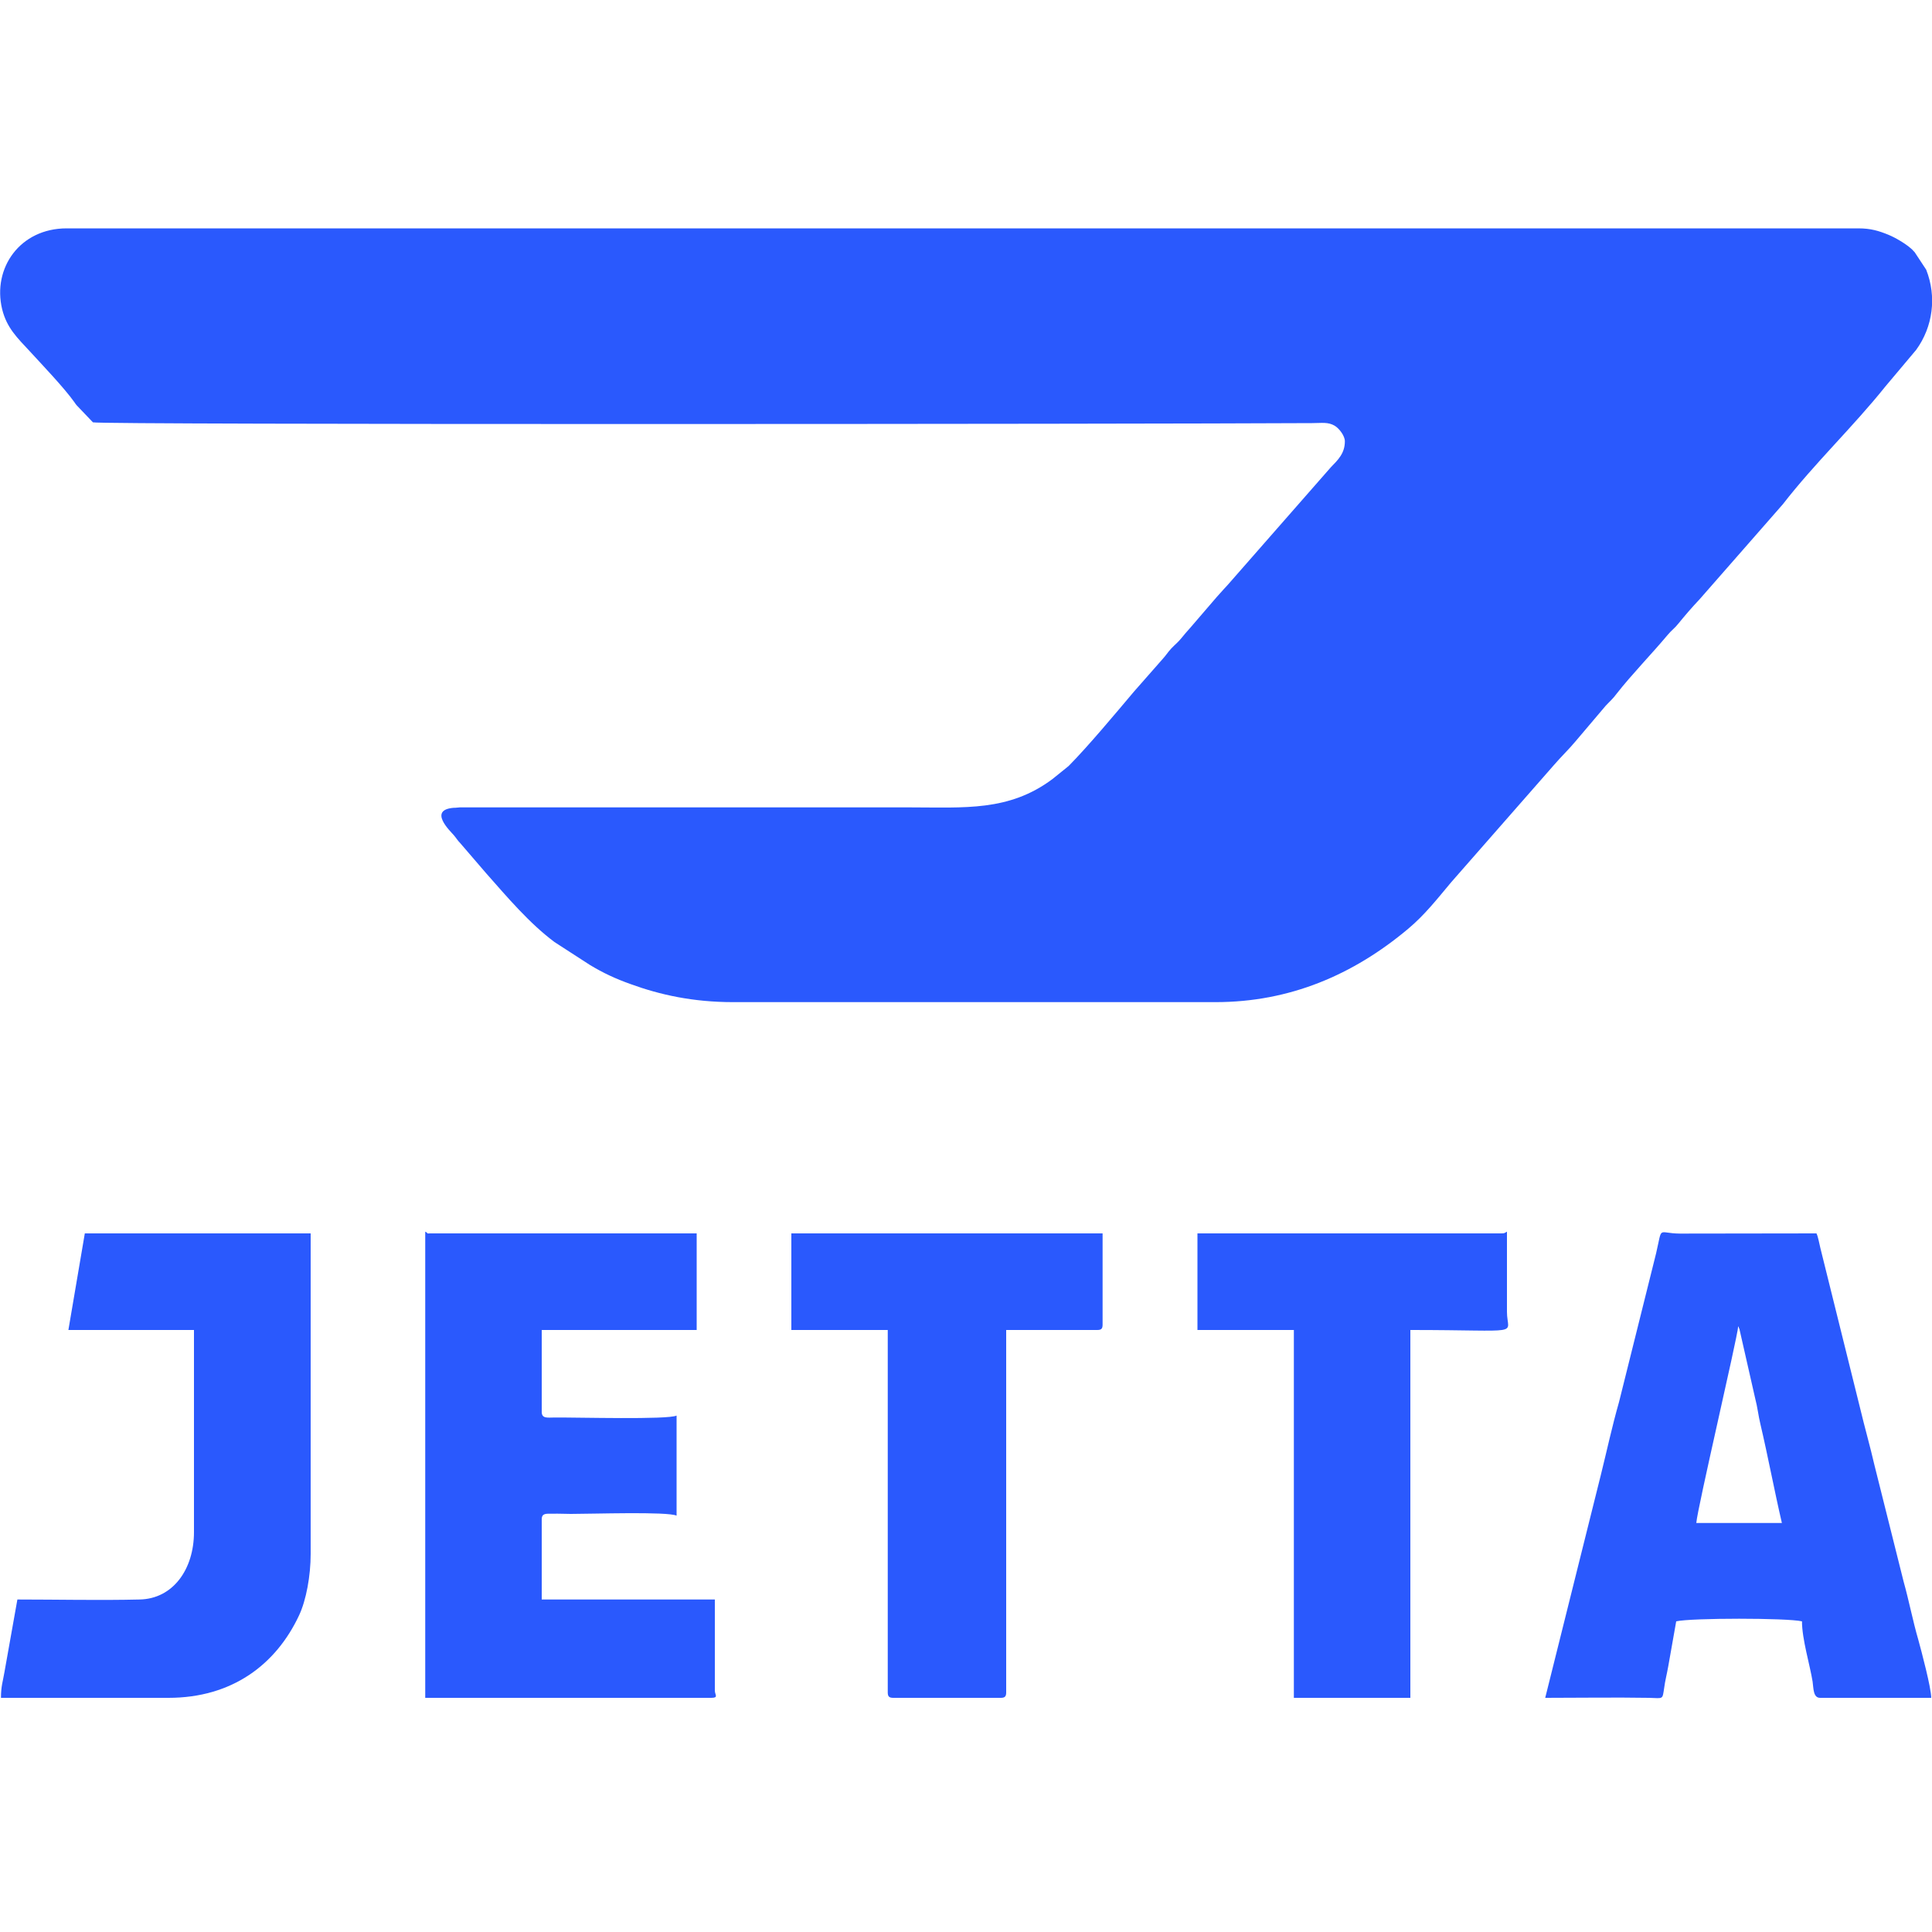 <?xml version="1.0" encoding="UTF-8"?> <svg xmlns="http://www.w3.org/2000/svg" xmlns:xlink="http://www.w3.org/1999/xlink" xml:space="preserve" width="100mm" height="100mm" version="1.1" style="shape-rendering:geometricPrecision; text-rendering:geometricPrecision; image-rendering:optimizeQuality; fill-rule:evenodd; clip-rule:evenodd" viewBox="0 0 10000 10000"> <defs> <style type="text/css"> .fil0 {fill:#2A59FD} </style> </defs> <g id="Слой_x0020_1">  <g id="_606779280"> <path class="fil0" d="M6961 2284c0,62 -35,96 -73,135l-533 608c-20,22 -28,30 -49,54 -2,2 -7,8 -9,10l-135 157c-21,24 -28,31 -48,56 -17,21 -32,32 -51,52 -22,24 -26,34 -47,57l-146 166c-98,116 -238,284 -339,386l-83 67c-226,169 -455,147 -740,147l-2281 0c-15,0 -31,0 -47,0 -8,1 -15,1 -23,2 -2,0 -5,0 -7,0 -137,10 -19,121 -1,142 16,19 16,23 34,42l135 157c108,122 221,256 352,354l184 119c68,41 132,71 211,99 151,55 322,93 529,93l2498 0c383,0 712,-141 996,-379 86,-72 150,-154 222,-240l533 -608c36,-42 77,-81 112,-123l156 -184c25,-27 34,-32 58,-64 75,-96 181,-205 263,-303 19,-23 37,-35 55,-58 35,-43 71,-85 110,-126l431 -492c165,-213 362,-399 531,-610l159 -189c87,-120 107,-275 52,-415l-56 -85c-1,-2 -3,-4 -4,-6 -1,-1 -3,-3 -5,-5 -12,-13 -3,-4 -14,-14 -27,-24 -78,-55 -117,-71 -49,-20 -91,-33 -155,-33l-9274 0c-242,0 -385,206 -334,418 24,98 80,150 142,217 66,72 179,190 233,266 7,10 4,7 12,16l83 87c34,13 5390,9 6310,4 51,0 83,-7 118,14 23,14 52,52 52,80z"></path> <path class="fil0" d="M8997 6865c1,2 3,3 3,6 0,4 2,5 3,7l82 361c12,45 16,88 27,133 39,166 72,343 111,511l-443 0c6,-78 211,-951 217,-1018zm-999 1923c178,0 359,-3 538,0 75,2 68,11 78,-53 4,-33 14,-71 21,-111l41 -232c78,-18 574,-18 651,0 0,92 41,225 55,312 5,37 3,84 39,84l575 0c0,-51 -51,-243 -67,-301 -28,-96 -48,-201 -76,-301l-151 -603c-22,-96 -51,-197 -74,-294l-206 -830c-6,-23 -11,-57 -20,-75l-707 1c-118,-1 -89,-45 -123,102l-192 770c-36,126 -62,248 -94,377l-288 1154z"></path> <path class="fil0" d="M2201 8788l1480 0c40,0 19,-15 19,-38l0 -471 -896 0 0 -415c0,-33 24,-29 56,-29 31,-1 64,1 95,1 111,0 500,-13 547,9l0 -518c-46,22 -510,9 -632,10 -35,0 -66,7 -66,-29l0 -424 802 0 0 -500 -1376 0c-36,0 -4,3 -29,-9l0 2413z"></path> <path class="fil0" d="M354 6884l650 0 0 1046c0,193 -109,346 -282,349 -208,5 -423,0 -632,0l-67 376c-8,48 -18,72 -18,133l867 0c328,0 556,-171 676,-427 37,-79 60,-205 60,-318l0 -1659 -1169 0 -85 500z"></path> <path class="fil0" d="M4096 6884l499 0 0 1876c0,21 7,28 29,28l556 0c21,0 28,-7 28,-28l0 -1876 471 0c22,0 28,-7 28,-28l0 -472 -1611 0 0 500z"></path> <path class="fil0" d="M7772 6384l-1574 0 0 500 499 0 0 1904 603 0 0 -1904c599,0 500,31 500,-94l0 -415c-12,6 -10,9 -28,9z"></path> </g> </g> </svg> 
